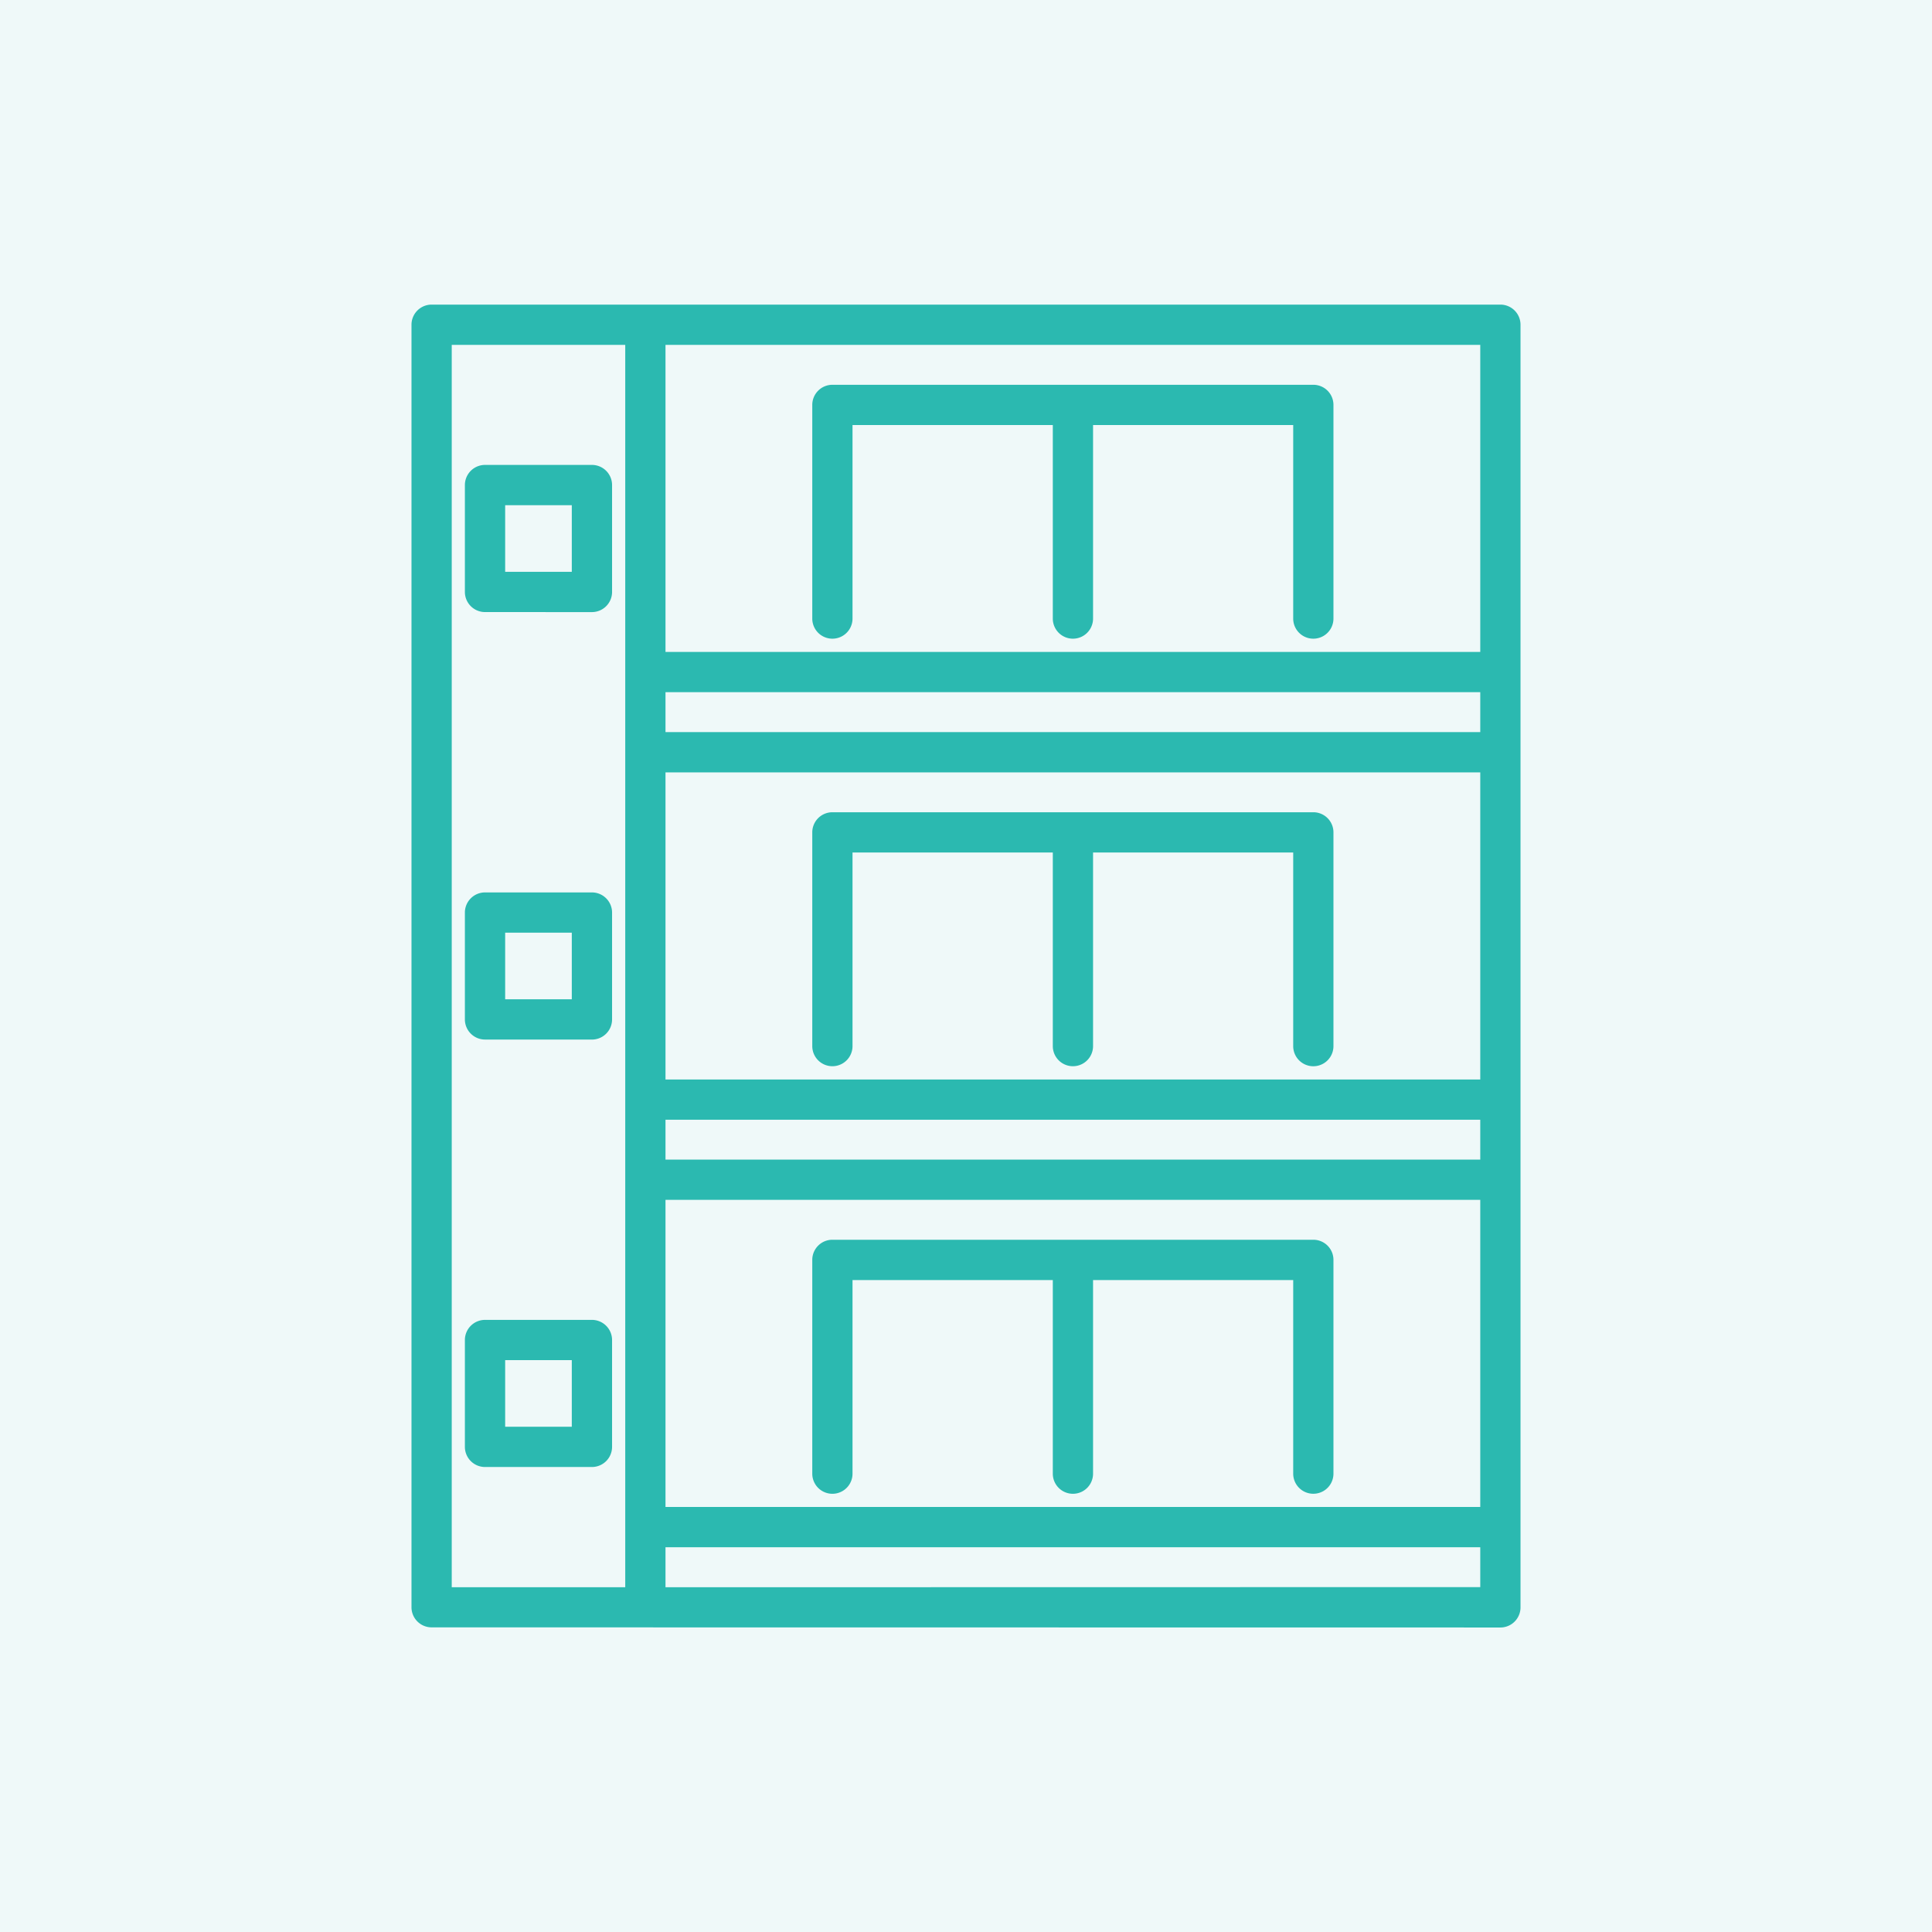 <svg xmlns="http://www.w3.org/2000/svg" width="72" height="72" viewBox="0 0 72 72">
  <g id="culture_ico06" transform="translate(12632 20108)">
    <rect id="長方形_30452" data-name="長方形 30452" width="72" height="72" transform="translate(-12632 -20108)" fill="#eff9f9"/>
    <path id="合体_21" data-name="合体 21" d="M.75,49.295a.75.75,0,0,1-.75-.75V.75A.75.75,0,0,1,.75,0h39.83a.75.75,0,0,1,.75.75v47.8a.75.75,0,0,1-.75.75Zm39.08-1.5V46.309H9.466V47.8ZM1.5,32.613V47.8H7.966V1.5H1.5V32.613ZM39.83,44.808V33.363H9.466V44.808Zm0-12.945V30.377H9.466v1.487Zm0-2.986V17.432H9.466V28.877Zm0-12.946V14.443H9.466v1.489Zm0-2.988V1.5H9.466V12.944ZM32.859,43.567V36.352H25.4v7.215a.75.75,0,1,1-1.5,0V36.352H16.436v7.215a.75.75,0,1,1-1.5,0V35.6a.75.75,0,0,1,.75-.75H33.609a.75.75,0,0,1,.75.75v7.966a.75.75,0,1,1-1.5,0ZM2.741,43.319a.751.751,0,0,1-.751-.75V38.586a.751.751,0,0,1,.751-.75H6.724a.751.751,0,0,1,.751.75v3.983a.751.751,0,0,1-.751.75Zm.75-1.5H5.974V39.336H3.491ZM32.859,27.634V20.418H25.4v7.215a.75.75,0,1,1-1.5,0V20.418H16.436v7.215a.75.75,0,1,1-1.5,0V19.668a.75.75,0,0,1,.75-.75H33.609a.75.75,0,0,1,.75.75v7.966a.75.75,0,1,1-1.5,0ZM2.741,27.389a.751.751,0,0,1-.751-.75V22.657a.751.751,0,0,1,.751-.751H6.724a.751.751,0,0,1,.751.751v3.983a.751.751,0,0,1-.751.75Zm.75-1.5H5.974V23.406H3.491ZM32.859,11.7V4.488H25.4V11.7a.75.75,0,1,1-1.5,0V4.488H16.436V11.7a.75.75,0,0,1-1.5,0V3.739a.75.75,0,0,1,.75-.751H33.609a.75.75,0,0,1,.75.751V11.7a.75.75,0,1,1-1.5,0ZM2.741,11.458a.751.751,0,0,1-.751-.751V6.725a.751.751,0,0,1,.751-.751H6.724a.751.751,0,0,1,.751.751v3.983a.751.751,0,0,1-.751.751Zm.75-1.5H5.974V7.475H3.491Z" transform="translate(-12616.665 -20096.648)" fill="#2bb9b0"/>
  </g>
</svg>
